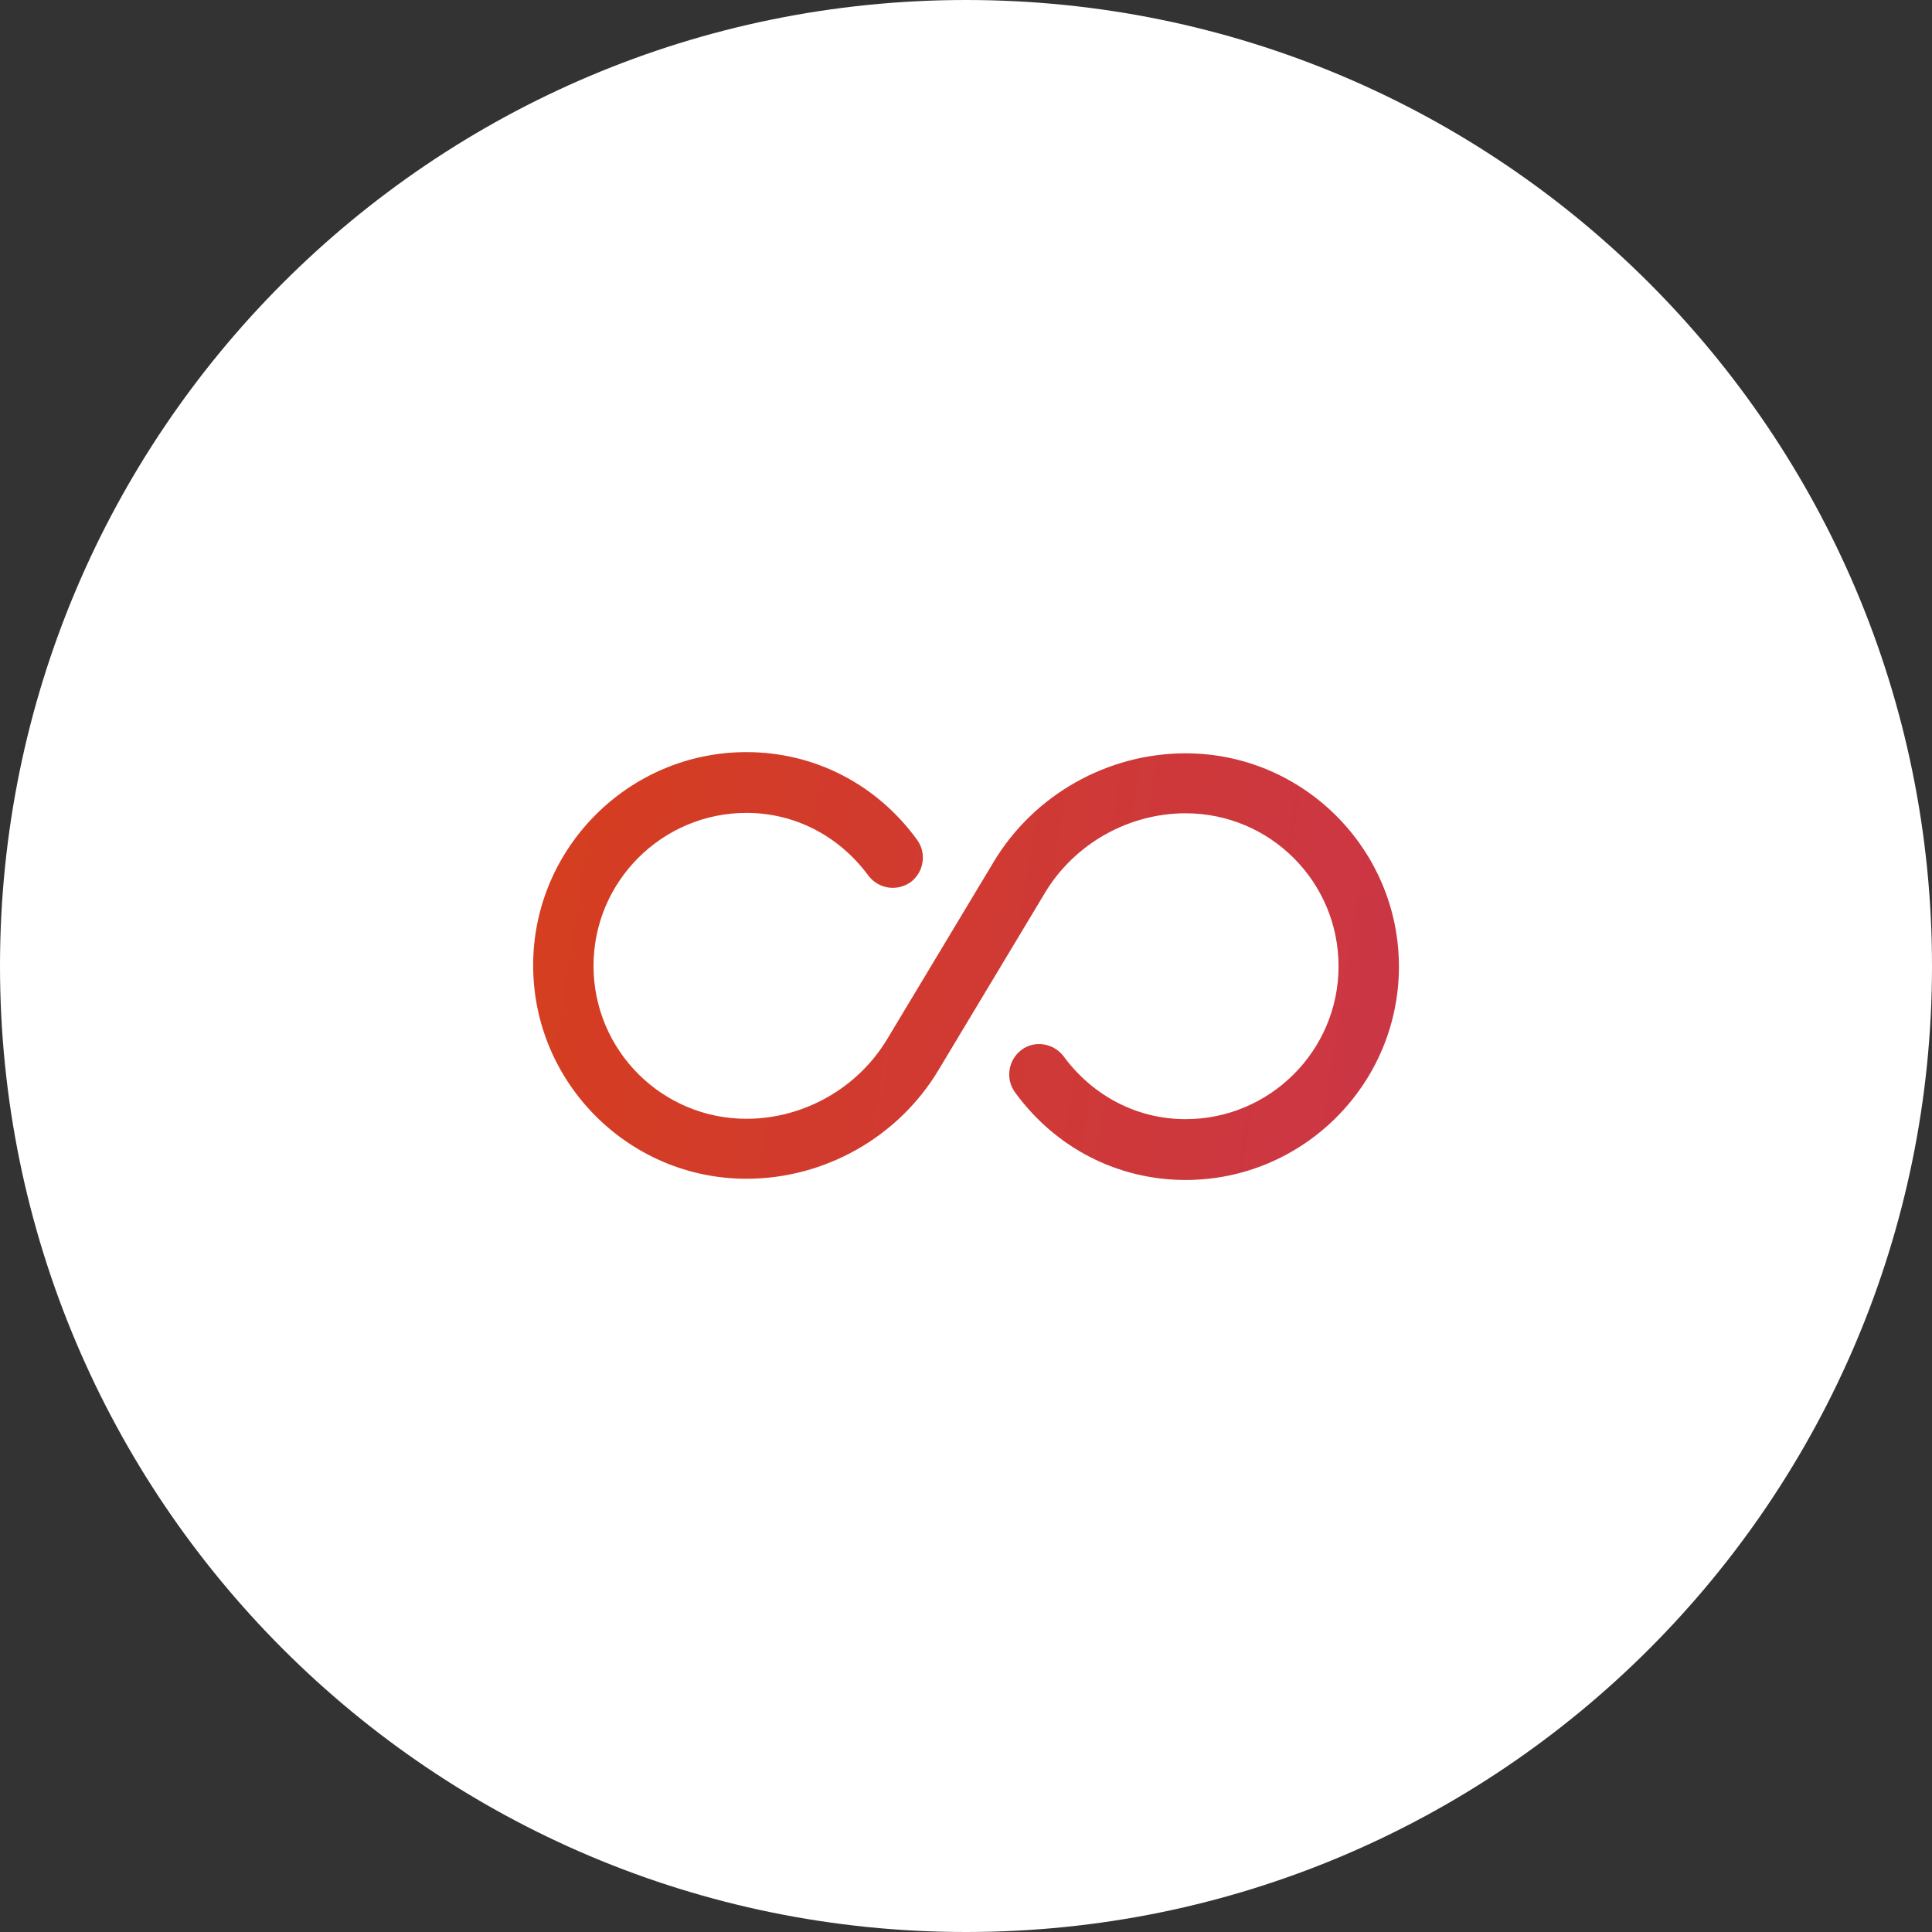 <svg xmlns="http://www.w3.org/2000/svg" width="48" height="48" viewBox="0 0 48 48" fill="none"><rect x="0" y="0" width="48" height="48" fill="#333333" stroke="none"/><path d="M0 24C0 10.745 10.745 0 24 0C37.255 0 48 10.745 48 24C48 37.255 37.255 48 24 48C10.745 48 0 37.255 0 24Z" fill="white"></path><path d="M29.456 29.316C27.776 29.316 26.226 28.526 25.216 27.136C24.976 26.806 25.046 26.336 25.376 26.086C25.706 25.836 26.176 25.916 26.426 26.245C27.156 27.235 28.256 27.805 29.456 27.805C31.546 27.805 33.256 26.106 33.256 24.006C33.256 21.906 31.556 20.206 29.456 20.206C28.036 20.206 26.696 20.965 25.966 22.175L23.316 26.586C22.316 28.256 20.486 29.286 18.546 29.286C15.626 29.286 13.246 26.905 13.246 23.985C13.246 21.066 15.626 18.686 18.546 18.686C20.226 18.686 21.776 19.476 22.786 20.866C23.026 21.195 22.956 21.666 22.626 21.916C22.286 22.156 21.826 22.086 21.576 21.756C20.846 20.766 19.746 20.196 18.546 20.196C16.456 20.196 14.746 21.895 14.746 23.995C14.746 26.096 16.446 27.796 18.546 27.796C19.966 27.796 21.306 27.036 22.036 25.826L24.686 21.416C25.686 19.746 27.516 18.716 29.456 18.716C32.376 18.716 34.756 21.096 34.756 24.016C34.756 26.936 32.376 29.316 29.456 29.316Z" fill="url(#paint0_linear_1632_5444)"></path><defs><linearGradient id="paint0_linear_1632_5444" x1="13.246" y1="20.625" x2="34.85" y2="23.919" gradientUnits="userSpaceOnUse"><stop stop-color="#D53E1F"></stop><stop offset="1" stop-color="#CB3645"></stop></linearGradient></defs></svg>